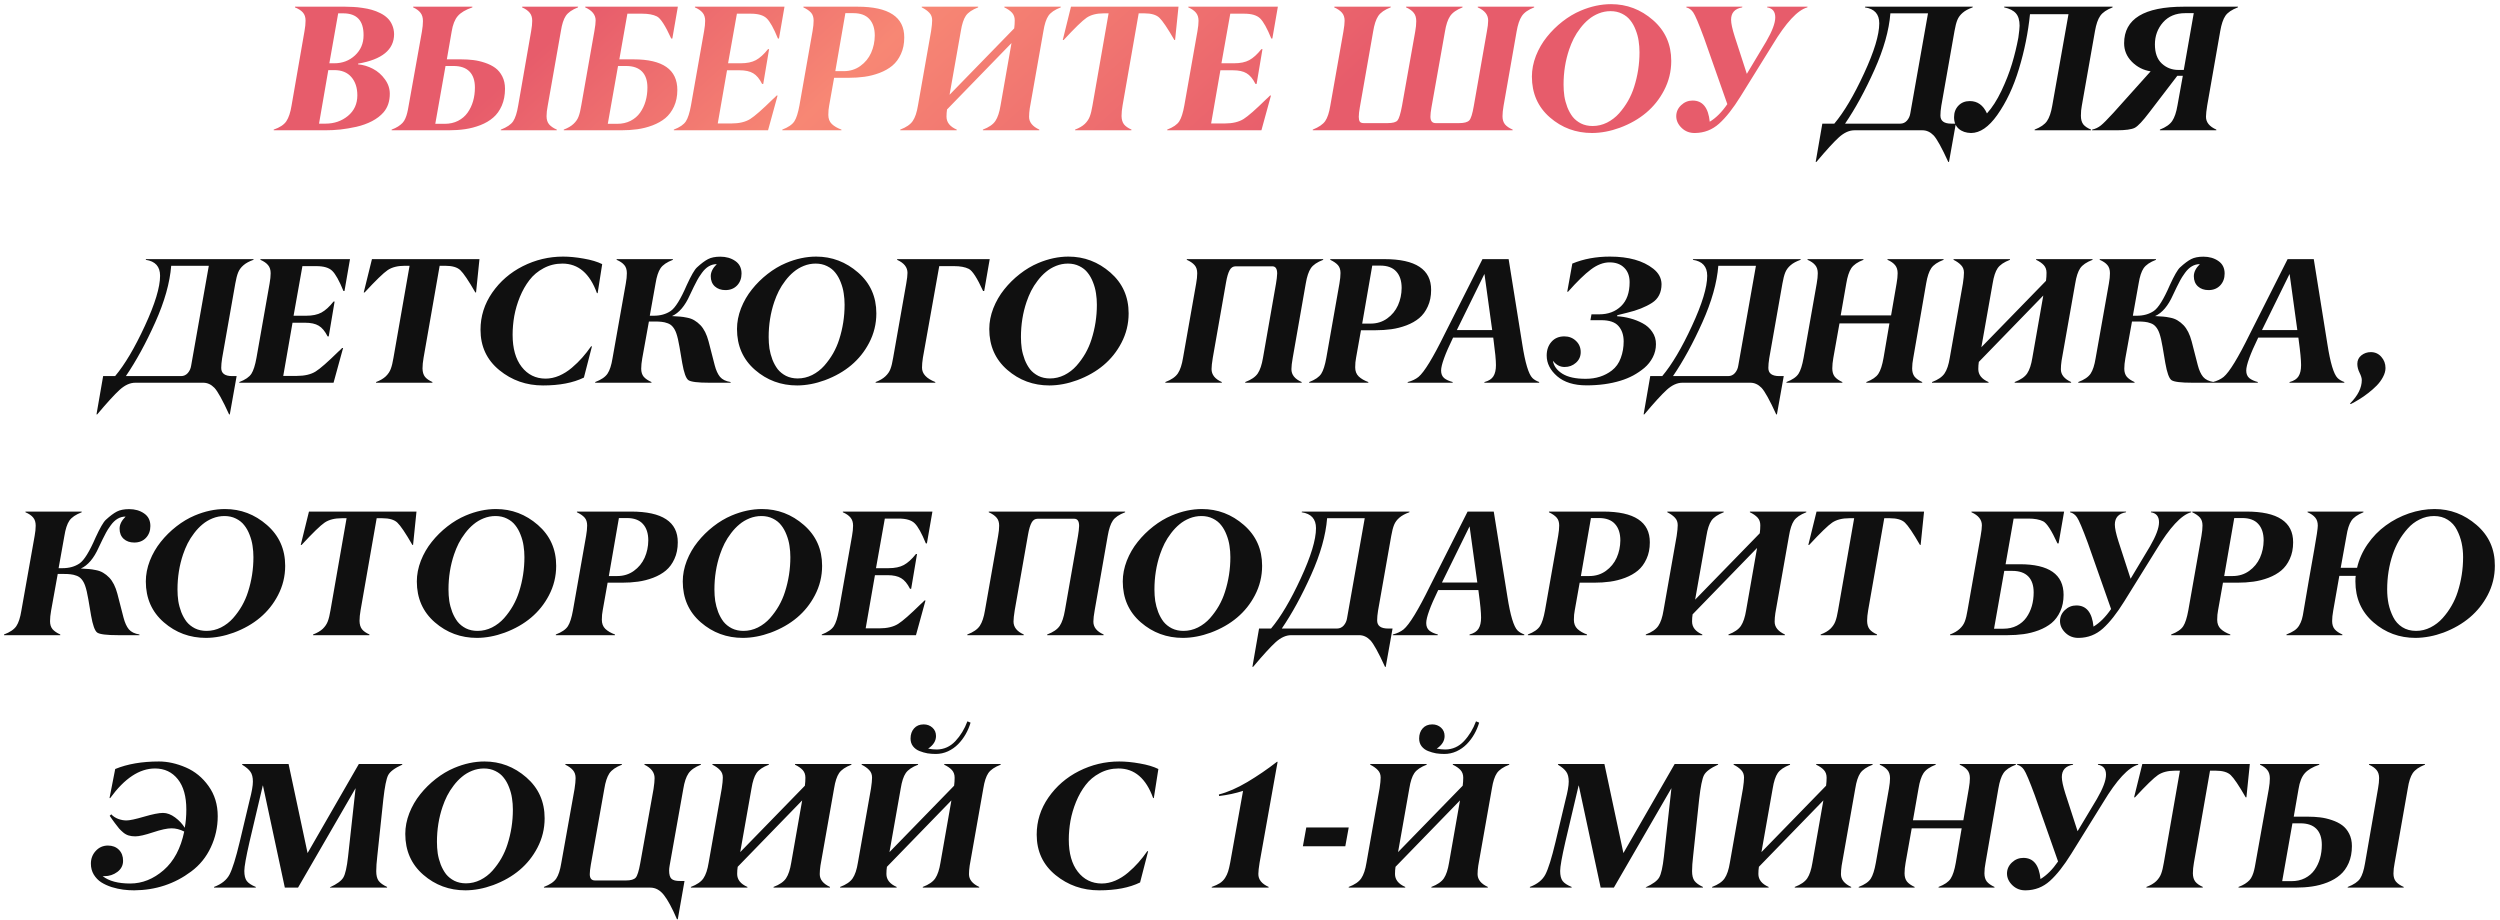<?xml version="1.0" encoding="UTF-8"?> <svg xmlns="http://www.w3.org/2000/svg" width="307" height="113" viewBox="0 0 307 113" fill="none"> <path d="M39.918 16H33.612V15.914C34.35 15.663 34.866 15.323 35.159 14.894C35.453 14.457 35.668 13.812 35.804 12.96L37.394 3.808C37.48 3.342 37.523 2.916 37.523 2.529C37.523 2.107 37.411 1.774 37.19 1.53C36.975 1.287 36.652 1.079 36.223 0.907V0.821H42.367C42.725 0.821 43.069 0.832 43.398 0.854C43.735 0.868 44.111 0.907 44.526 0.972C44.942 1.029 45.321 1.108 45.665 1.208C46.016 1.308 46.363 1.444 46.707 1.616C47.051 1.788 47.341 1.989 47.577 2.218C47.821 2.447 48.014 2.73 48.157 3.066C48.308 3.403 48.386 3.775 48.394 4.184C48.394 6.103 46.918 7.313 43.968 7.814V7.9C44.598 7.958 45.207 8.14 45.794 8.448C46.381 8.756 46.872 9.186 47.266 9.737C47.667 10.282 47.867 10.872 47.867 11.51C47.867 12.434 47.613 13.193 47.105 13.787C46.739 14.21 46.263 14.575 45.676 14.883C45.089 15.184 44.451 15.413 43.764 15.57C43.083 15.721 42.428 15.832 41.798 15.903C41.175 15.968 40.548 16 39.918 16ZM40.444 7.771H41.046C42.048 7.771 42.897 7.449 43.592 6.805C44.294 6.153 44.645 5.329 44.645 4.334C44.659 2.536 43.825 1.638 42.142 1.638H41.529L40.444 7.771ZM39.177 15.184H39.961C41.035 15.184 41.955 14.868 42.722 14.238C43.495 13.601 43.882 12.756 43.882 11.703C43.882 10.772 43.635 10.024 43.141 9.458C42.654 8.892 41.955 8.609 41.046 8.609H40.315L39.177 15.184ZM68.374 15.914V16H61.488L61.51 15.914C62.247 15.628 62.749 15.287 63.014 14.894C63.279 14.492 63.483 13.862 63.626 13.003L65.227 3.808C65.312 3.328 65.356 2.909 65.356 2.551C65.356 2.143 65.252 1.813 65.044 1.562C64.836 1.305 64.525 1.086 64.109 0.907L64.131 0.821H70.995L70.974 0.907C70.257 1.187 69.76 1.534 69.481 1.949C69.208 2.357 69.008 2.977 68.879 3.808L67.257 13.003C67.164 13.461 67.117 13.884 67.117 14.271C67.117 14.686 67.221 15.019 67.429 15.27C67.644 15.52 67.959 15.735 68.374 15.914ZM53.453 15.205H54.602C55.218 15.205 55.766 15.083 56.246 14.84C56.733 14.589 57.123 14.256 57.417 13.841C57.718 13.418 57.943 12.946 58.094 12.423C58.244 11.9 58.319 11.341 58.319 10.747C58.319 9.888 58.097 9.232 57.653 8.781C57.209 8.33 56.558 8.104 55.698 8.104H54.71L53.453 15.205ZM55.086 16H48.093V15.914C48.401 15.8 48.662 15.674 48.877 15.538C49.099 15.395 49.282 15.248 49.425 15.098C49.568 14.947 49.686 14.761 49.779 14.539C49.88 14.31 49.955 14.084 50.005 13.862C50.062 13.64 50.12 13.354 50.177 13.003L51.81 3.883C51.895 3.396 51.938 2.963 51.938 2.583C51.938 2.16 51.838 1.824 51.638 1.573C51.444 1.315 51.144 1.093 50.735 0.907V0.821H58.008V0.907C57.184 1.187 56.586 1.541 56.214 1.971C55.849 2.393 55.598 3.031 55.462 3.883L54.871 7.288H56.622C57.152 7.288 57.65 7.317 58.115 7.374C58.588 7.431 59.068 7.542 59.555 7.707C60.049 7.872 60.471 8.083 60.822 8.341C61.173 8.599 61.46 8.946 61.682 9.383C61.904 9.82 62.015 10.325 62.015 10.898C62.015 11.678 61.882 12.373 61.617 12.981C61.352 13.583 61.001 14.07 60.565 14.442C60.135 14.815 59.612 15.123 58.996 15.366C58.387 15.602 57.764 15.767 57.127 15.86C56.497 15.954 55.816 16 55.086 16ZM74.637 15.205H75.786C76.402 15.205 76.95 15.083 77.43 14.84C77.917 14.589 78.307 14.256 78.601 13.841C78.901 13.418 79.127 12.946 79.277 12.423C79.428 11.9 79.503 11.341 79.503 10.747C79.503 9.888 79.281 9.232 78.837 8.781C78.393 8.33 77.741 8.104 76.882 8.104H75.894L74.637 15.205ZM76.269 16H69.233V15.914C69.742 15.721 70.139 15.488 70.426 15.216C70.719 14.944 70.927 14.643 71.049 14.313C71.178 13.977 71.289 13.519 71.382 12.938L72.993 3.808C73.093 3.249 73.144 2.816 73.144 2.508C73.144 1.82 72.717 1.287 71.865 0.907V0.821H83.241L82.564 4.731H82.425C81.701 3.142 81.114 2.236 80.663 2.014C80.212 1.792 79.614 1.681 78.869 1.681H77.043L76.055 7.288H77.806C81.386 7.288 83.177 8.541 83.177 11.048C83.177 11.807 83.041 12.484 82.769 13.078C82.496 13.665 82.142 14.142 81.705 14.507C81.268 14.865 80.742 15.162 80.126 15.398C79.51 15.628 78.891 15.785 78.268 15.871C77.644 15.957 76.978 16 76.269 16ZM94.316 16H82.747V15.914C83.478 15.635 83.972 15.295 84.23 14.894C84.48 14.507 84.688 13.855 84.853 12.938L86.464 3.808C86.55 3.328 86.593 2.909 86.593 2.551C86.593 2.135 86.485 1.802 86.27 1.552C86.063 1.301 85.751 1.086 85.336 0.907V0.821H96.336L95.659 4.731H95.53C95.015 3.471 94.556 2.647 94.155 2.261C93.761 1.874 93.11 1.681 92.2 1.681H90.492L89.407 7.771H90.954C91.72 7.771 92.343 7.643 92.823 7.385C93.31 7.12 93.808 6.669 94.316 6.031H94.445L93.726 10.307H93.586C93.264 9.669 92.898 9.232 92.49 8.996C92.089 8.753 91.531 8.631 90.814 8.631H89.278L88.14 15.162H89.805C90.772 15.162 91.545 14.979 92.125 14.614C92.684 14.263 93.611 13.45 94.907 12.176C94.979 12.118 95.047 12.058 95.111 11.993L95.369 11.735H95.487L94.316 16ZM102.577 8.738H103.608C104.382 8.738 105.062 8.527 105.649 8.104C106.237 7.682 106.677 7.145 106.971 6.493C107.264 5.834 107.415 5.125 107.422 4.366C107.422 3.493 107.2 2.816 106.756 2.336C106.319 1.856 105.667 1.616 104.801 1.616H103.812L102.577 8.738ZM103.329 15.914V16H96.067V15.914C96.798 15.635 97.292 15.295 97.55 14.894C97.8 14.507 98.008 13.855 98.173 12.938L99.784 3.808C99.87 3.313 99.913 2.887 99.913 2.529C99.913 2.121 99.809 1.799 99.602 1.562C99.394 1.326 99.079 1.108 98.656 0.907V0.821H105.306C107.225 0.821 108.661 1.136 109.613 1.767C110.573 2.397 111.049 3.342 111.042 4.603C111.042 5.369 110.906 6.046 110.634 6.633C110.369 7.22 110.018 7.696 109.581 8.062C109.151 8.42 108.629 8.717 108.013 8.953C107.404 9.182 106.788 9.34 106.165 9.426C105.549 9.512 104.887 9.555 104.178 9.555H102.427L101.825 12.938C101.754 13.289 101.718 13.68 101.718 14.109C101.718 14.575 101.861 14.947 102.147 15.227C102.441 15.506 102.835 15.735 103.329 15.914ZM127.628 15.914V16H120.699V15.914C121.437 15.635 121.949 15.28 122.235 14.851C122.522 14.421 122.733 13.784 122.869 12.938L124.212 5.29L116.295 13.443C116.252 13.716 116.23 14.009 116.23 14.324C116.23 15.019 116.649 15.549 117.487 15.914V16H110.548V15.914C111.285 15.635 111.798 15.284 112.084 14.861C112.378 14.432 112.592 13.791 112.729 12.938L114.34 3.808C114.426 3.242 114.469 2.801 114.469 2.486C114.469 2.114 114.354 1.81 114.125 1.573C113.903 1.33 113.591 1.108 113.19 0.907V0.821H120.119V0.907C119.389 1.187 118.884 1.53 118.604 1.938C118.332 2.34 118.128 2.963 117.992 3.808L116.606 11.639L124.545 3.485C124.588 3.156 124.609 2.826 124.609 2.497C124.609 2.118 124.498 1.806 124.276 1.562C124.054 1.319 123.739 1.101 123.331 0.907V0.821H130.26V0.907C129.529 1.187 129.024 1.53 128.745 1.938C128.473 2.34 128.269 2.963 128.133 3.808L126.457 13.293C126.4 13.68 126.371 14.031 126.371 14.346C126.371 15.005 126.79 15.527 127.628 15.914ZM138.929 16H132.021V15.914C132.53 15.721 132.927 15.488 133.214 15.216C133.5 14.937 133.704 14.632 133.826 14.303C133.955 13.966 134.066 13.511 134.159 12.938L136.136 1.638H135.545C134.671 1.638 133.969 1.817 133.439 2.175C132.931 2.519 131.989 3.432 130.614 4.914H130.507L131.517 0.821H144.719L144.3 4.914H144.214C143.376 3.46 142.76 2.547 142.366 2.175C141.987 1.817 141.371 1.638 140.519 1.638H139.831L137.854 12.938C137.769 13.425 137.726 13.862 137.726 14.249C137.733 14.679 137.833 15.019 138.026 15.27C138.22 15.513 138.528 15.728 138.95 15.914L138.929 16ZM154.902 16H143.333V15.914C144.063 15.635 144.558 15.295 144.815 14.894C145.066 14.507 145.274 13.855 145.438 12.938L147.05 3.808C147.136 3.328 147.179 2.909 147.179 2.551C147.179 2.135 147.071 1.802 146.856 1.552C146.649 1.301 146.337 1.086 145.922 0.907V0.821H156.922L156.245 4.731H156.116C155.601 3.471 155.142 2.647 154.741 2.261C154.347 1.874 153.696 1.681 152.786 1.681H151.078L149.993 7.771H151.54C152.306 7.771 152.929 7.643 153.409 7.385C153.896 7.12 154.394 6.669 154.902 6.031H155.031L154.312 10.307H154.172C153.85 9.669 153.484 9.232 153.076 8.996C152.675 8.753 152.117 8.631 151.4 8.631H149.864L148.726 15.162H150.391C151.357 15.162 152.131 14.979 152.711 14.614C153.27 14.263 154.197 13.45 155.493 12.176C155.565 12.118 155.633 12.058 155.697 11.993L155.955 11.735H156.073L154.902 16ZM185.754 15.914V16H161.208V15.914C161.946 15.62 162.454 15.273 162.733 14.872C163.013 14.464 163.22 13.841 163.356 13.003L164.968 3.883C165.068 3.317 165.118 2.869 165.118 2.54C165.118 2.132 165.007 1.802 164.785 1.552C164.563 1.301 164.248 1.086 163.84 0.907L163.861 0.821H170.801L170.769 0.907C170.038 1.187 169.53 1.541 169.243 1.971C168.964 2.393 168.756 3.031 168.62 3.883L166.987 13.185C166.901 13.672 166.858 14.059 166.858 14.346C166.858 14.604 166.898 14.797 166.977 14.926C167.062 15.055 167.227 15.119 167.471 15.119H170.382C171.026 15.119 171.438 15.008 171.617 14.786C171.803 14.557 171.986 13.963 172.165 13.003L173.787 3.883C173.873 3.41 173.916 2.98 173.916 2.594C173.916 2.164 173.812 1.824 173.604 1.573C173.404 1.315 173.092 1.093 172.67 0.907V0.821H179.599V0.907C178.868 1.194 178.36 1.552 178.073 1.981C177.787 2.404 177.576 3.038 177.439 3.883L175.785 13.185C175.699 13.665 175.656 14.045 175.656 14.324C175.656 14.854 175.871 15.119 176.301 15.119H179.18C179.796 15.119 180.211 15.008 180.426 14.786C180.633 14.564 180.82 13.97 180.984 13.003L182.585 3.883C182.692 3.331 182.746 2.884 182.746 2.54C182.76 1.831 182.334 1.287 181.468 0.907V0.821H188.396V0.907C187.673 1.187 187.168 1.541 186.882 1.971C186.595 2.4 186.381 3.038 186.237 3.883L184.637 13.003C184.551 13.49 184.508 13.916 184.508 14.281C184.508 14.697 184.612 15.03 184.819 15.28C185.027 15.524 185.339 15.735 185.754 15.914ZM205.229 7.481C205.229 8.771 204.932 9.981 204.338 11.112C203.235 13.225 201.427 14.75 198.913 15.688C197.76 16.111 196.625 16.326 195.508 16.333C193.524 16.333 191.798 15.696 190.33 14.421C188.855 13.139 188.117 11.467 188.117 9.404C188.117 8.559 188.282 7.711 188.611 6.858C188.948 6.006 189.396 5.233 189.954 4.538C190.513 3.836 191.15 3.206 191.866 2.647C192.59 2.082 193.341 1.634 194.122 1.305C195.375 0.775 196.614 0.51 197.839 0.51C199.772 0.51 201.488 1.161 202.984 2.465C204.481 3.768 205.229 5.44 205.229 7.481ZM195.572 15.474C196.188 15.474 196.779 15.334 197.345 15.055C197.91 14.768 198.405 14.389 198.827 13.916C199.25 13.436 199.615 12.928 199.923 12.391C200.231 11.846 200.478 11.281 200.664 10.693C201.108 9.318 201.33 7.893 201.33 6.418C201.33 5.938 201.294 5.473 201.223 5.021C201.158 4.57 201.036 4.119 200.857 3.668C200.686 3.217 200.467 2.826 200.202 2.497C199.944 2.16 199.604 1.888 199.182 1.681C198.766 1.473 198.297 1.369 197.774 1.369C197.273 1.369 196.79 1.462 196.324 1.648C195.859 1.835 195.443 2.082 195.078 2.39C194.713 2.69 194.373 3.049 194.058 3.464C193.743 3.872 193.474 4.295 193.252 4.731C193.037 5.161 192.851 5.609 192.693 6.074C192.235 7.428 192.006 8.867 192.006 10.393C192.006 10.872 192.038 11.341 192.103 11.8C192.174 12.251 192.296 12.706 192.468 13.164C192.647 13.615 192.865 14.009 193.123 14.346C193.388 14.675 193.728 14.947 194.144 15.162C194.566 15.37 195.042 15.474 195.572 15.474ZM212.577 2.422C212.577 2.866 212.724 3.55 213.018 4.474L214.511 9.071L216.885 5.107C217.63 3.826 218.002 2.834 218.002 2.132C218.002 1.423 217.669 1.015 217.003 0.907L217.024 0.821H221.966L221.944 0.907C220.748 1.229 219.32 2.769 217.658 5.526L213.737 11.843C212.828 13.311 211.951 14.425 211.105 15.184C210.268 15.935 209.283 16.319 208.151 16.333C207.507 16.347 206.963 16.143 206.519 15.721C206.075 15.298 205.849 14.818 205.842 14.281C205.842 13.751 206.042 13.296 206.443 12.917C206.844 12.537 207.313 12.348 207.851 12.348C209.082 12.348 209.784 13.214 209.956 14.947C210.722 14.489 211.442 13.769 212.115 12.788L209.258 4.667C208.606 2.905 208.162 1.856 207.926 1.52C207.704 1.197 207.421 0.993 207.077 0.907L207.099 0.821H213.963L213.941 0.907C213.032 1.065 212.577 1.57 212.577 2.422Z" fill="url(#paint0_linear_2455_9262)"></path> <path d="M236.081 16H227.724C227.093 16 226.46 16.287 225.822 16.859C225.192 17.432 224.268 18.442 223.051 19.889H222.965L223.781 15.184H225.253C226.442 13.773 227.659 11.717 228.905 9.018C230.151 6.325 230.774 4.273 230.774 2.862C230.774 1.731 230.187 1.079 229.013 0.907L229.045 0.821H242.258L242.236 0.907C241.714 1.093 241.305 1.315 241.012 1.573C240.718 1.824 240.503 2.114 240.367 2.443C240.231 2.773 240.113 3.228 240.013 3.808L238.391 13.003C238.319 13.454 238.283 13.848 238.283 14.185C238.283 14.851 238.731 15.184 239.626 15.184H240.174L239.336 19.889H239.25C238.448 18.134 237.846 17.046 237.445 16.623C237.037 16.208 236.582 16 236.081 16ZM226.574 15.184H233.353C233.682 15.184 233.958 15.058 234.18 14.808C234.402 14.55 234.538 14.249 234.588 13.905L236.758 1.638H232.139C231.974 3.729 231.322 6.042 230.184 8.577C229.038 11.134 227.835 13.336 226.574 15.184ZM256.781 15.914V16H249.853V15.914C250.576 15.635 251.081 15.287 251.367 14.872C251.654 14.457 251.868 13.834 252.012 13.003L254.01 1.745H249.283C249.054 3.994 248.603 6.228 247.93 8.448C247.264 10.661 246.376 12.552 245.266 14.12C244.22 15.595 243.146 16.333 242.043 16.333C241.42 16.319 240.919 16.147 240.539 15.817C240.152 15.481 239.959 15.005 239.959 14.389C239.959 13.816 240.138 13.343 240.496 12.971C240.854 12.598 241.32 12.412 241.893 12.412C242.838 12.412 243.54 12.917 243.998 13.927C244.635 13.225 245.226 12.305 245.771 11.166C246.315 10.02 246.748 8.914 247.07 7.847C247.393 6.772 247.654 5.698 247.854 4.624C247.955 3.908 248.005 3.417 248.005 3.152C248.005 2.486 247.854 1.981 247.554 1.638C247.253 1.294 246.773 1.05 246.114 0.907V0.821H259.424V0.907C258.701 1.187 258.196 1.534 257.909 1.949C257.623 2.357 257.408 2.977 257.265 3.808L255.643 13.003C255.571 13.361 255.535 13.766 255.535 14.217C255.535 14.661 255.632 15.012 255.825 15.27C256.026 15.52 256.344 15.735 256.781 15.914ZM272.164 15.914V16H265.235V15.914C265.966 15.628 266.471 15.273 266.75 14.851C267.036 14.428 267.251 13.791 267.395 12.938L268.05 9.308H267.373L263.936 13.798C263.133 14.858 262.543 15.488 262.163 15.688C261.769 15.896 261.021 16 259.918 16H256.899L256.921 15.914C257.315 15.828 257.673 15.656 257.995 15.398C258.289 15.162 258.797 14.65 259.521 13.862L264.097 8.76C263.209 8.624 262.442 8.233 261.798 7.589C261.16 6.944 260.842 6.185 260.842 5.312C260.842 2.318 263.291 0.821 268.189 0.821H274.828L274.807 0.907C274.069 1.187 273.561 1.53 273.281 1.938C273.002 2.347 272.791 2.97 272.647 3.808L271.047 12.938C270.947 13.554 270.896 14.013 270.896 14.313C270.882 15.001 271.305 15.534 272.164 15.914ZM269.393 1.616H268.34C267.194 1.616 266.288 1.992 265.622 2.744C264.956 3.503 264.623 4.406 264.623 5.451C264.623 6.497 264.906 7.281 265.472 7.804C266.037 8.326 266.714 8.588 267.502 8.588H268.168L269.393 1.616ZM24.965 47H16.607C15.977 47 15.343 47.286 14.706 47.859C14.076 48.432 13.152 49.442 11.935 50.889H11.849L12.665 46.184H14.137C15.325 44.773 16.543 42.717 17.789 40.018C19.035 37.325 19.658 35.273 19.658 33.862C19.658 32.731 19.071 32.079 17.896 31.907L17.929 31.821H31.142L31.12 31.907C30.597 32.093 30.189 32.315 29.895 32.573C29.602 32.824 29.387 33.114 29.251 33.443C29.115 33.773 28.997 34.227 28.896 34.808L27.274 44.003C27.203 44.454 27.167 44.848 27.167 45.185C27.167 45.851 27.615 46.184 28.51 46.184H29.058L28.22 50.889H28.134C27.332 49.134 26.73 48.046 26.329 47.623C25.921 47.208 25.466 47 24.965 47ZM15.458 46.184H22.236C22.566 46.184 22.841 46.058 23.064 45.808C23.285 45.55 23.422 45.249 23.472 44.905L25.642 32.638H21.023C20.858 34.729 20.206 37.042 19.067 39.577C17.922 42.134 16.718 44.336 15.458 46.184ZM40.96 47H29.391V46.914C30.121 46.635 30.615 46.295 30.873 45.894C31.124 45.507 31.331 44.855 31.496 43.938L33.107 34.808C33.193 34.328 33.236 33.909 33.236 33.551C33.236 33.135 33.129 32.802 32.914 32.552C32.706 32.301 32.395 32.086 31.98 31.907V31.821H42.98L42.303 35.731H42.174C41.658 34.471 41.2 33.648 40.799 33.261C40.405 32.874 39.753 32.681 38.844 32.681H37.136L36.051 38.772H37.598C38.364 38.772 38.987 38.643 39.467 38.385C39.954 38.12 40.452 37.669 40.96 37.031H41.089L40.369 41.307H40.23C39.907 40.669 39.542 40.232 39.134 39.996C38.733 39.753 38.174 39.631 37.458 39.631H35.922L34.783 46.162H36.448C37.415 46.162 38.188 45.98 38.769 45.614C39.327 45.263 40.255 44.45 41.551 43.176C41.622 43.118 41.69 43.058 41.755 42.993L42.013 42.735H42.131L40.96 47ZM53.088 47H46.181V46.914C46.689 46.721 47.087 46.488 47.373 46.216C47.66 45.937 47.864 45.632 47.985 45.303C48.114 44.966 48.225 44.511 48.318 43.938L50.295 32.638H49.704C48.83 32.638 48.129 32.817 47.599 33.175C47.09 33.519 46.148 34.432 44.773 35.914H44.666L45.676 31.821H58.878L58.459 35.914H58.373C57.535 34.46 56.919 33.547 56.525 33.175C56.146 32.817 55.53 32.638 54.678 32.638H53.99L52.014 43.938C51.928 44.425 51.885 44.862 51.885 45.249C51.892 45.679 51.992 46.019 52.185 46.27C52.379 46.513 52.687 46.728 53.109 46.914L53.088 47ZM72.692 42.531L71.704 46.366C70.386 47.011 68.711 47.333 66.677 47.333C64.636 47.333 62.849 46.706 61.316 45.453C59.777 44.193 59.007 42.538 59.007 40.49C59.007 38.843 59.487 37.325 60.446 35.935C61.413 34.546 62.663 33.465 64.195 32.691C65.757 31.904 67.407 31.51 69.147 31.51C69.921 31.51 70.766 31.592 71.683 31.757C72.599 31.914 73.355 32.14 73.949 32.434L73.391 36H73.305C72.431 33.579 71.017 32.369 69.061 32.369C68.224 32.369 67.454 32.559 66.752 32.938C66.05 33.311 65.47 33.798 65.012 34.399C64.553 34.994 64.163 35.681 63.841 36.462C63.526 37.235 63.297 38.016 63.153 38.804C63.017 39.584 62.949 40.354 62.949 41.113C62.949 42.782 63.318 44.092 64.056 45.045C64.8 46.005 65.778 46.488 66.988 46.495C67.547 46.495 68.106 46.377 68.664 46.141C69.223 45.897 69.742 45.571 70.222 45.163C70.701 44.755 71.128 44.34 71.5 43.917C71.88 43.487 72.241 43.025 72.585 42.531H72.692ZM89.719 46.914V47H87.119C85.694 47 84.831 46.893 84.53 46.678C84.237 46.463 83.986 45.765 83.778 44.583L83.445 42.617C83.324 41.894 83.191 41.328 83.048 40.92C82.933 40.598 82.79 40.336 82.618 40.136C82.446 39.928 82.235 39.781 81.984 39.695C81.734 39.602 81.494 39.545 81.265 39.523C81.043 39.495 80.753 39.48 80.394 39.48H79.686L78.869 44.003C78.783 44.483 78.74 44.909 78.74 45.281C78.74 45.69 78.844 46.019 79.052 46.27C79.267 46.513 79.582 46.728 79.997 46.914V47H73.09V46.914C73.828 46.635 74.332 46.291 74.605 45.883C74.877 45.475 75.081 44.848 75.217 44.003L76.85 34.808C76.936 34.342 76.978 33.923 76.978 33.551C76.978 33.128 76.875 32.795 76.667 32.552C76.459 32.301 76.144 32.086 75.722 31.907V31.821H82.629V31.907C81.898 32.187 81.394 32.53 81.114 32.938C80.842 33.34 80.638 33.963 80.502 34.808L79.793 38.772H80.276C81.093 38.772 81.787 38.578 82.36 38.191C82.926 37.805 83.585 36.741 84.337 35.001C84.874 33.834 85.289 33.114 85.583 32.842C86.113 32.355 86.568 32.015 86.947 31.821C87.334 31.621 87.835 31.52 88.451 31.52C89.167 31.52 89.78 31.696 90.288 32.047C90.804 32.398 91.061 32.913 91.061 33.594C91.061 34.181 90.879 34.668 90.514 35.055C90.148 35.434 89.672 35.624 89.085 35.624C88.555 35.624 88.122 35.474 87.785 35.173C87.449 34.865 87.28 34.446 87.28 33.916C87.28 33.415 87.527 32.921 88.022 32.434C87.32 32.434 86.711 32.792 86.195 33.508C85.916 33.895 85.723 34.195 85.615 34.41C85.565 34.51 85.425 34.783 85.196 35.227C85.017 35.578 84.856 35.914 84.713 36.236C84.118 37.568 83.388 38.428 82.522 38.815C82.973 38.836 83.306 38.857 83.52 38.879C83.743 38.893 84.025 38.936 84.369 39.008C84.713 39.072 85.014 39.183 85.272 39.341C85.529 39.491 85.776 39.688 86.013 39.932C86.45 40.39 86.783 41.052 87.012 41.919L87.764 44.841C87.928 45.471 88.147 45.951 88.419 46.28C88.698 46.61 89.132 46.821 89.719 46.914ZM107.615 38.481C107.615 39.77 107.318 40.981 106.724 42.112C105.621 44.225 103.812 45.75 101.299 46.688C100.146 47.111 99.011 47.326 97.894 47.333C95.91 47.333 94.184 46.696 92.716 45.421C91.241 44.139 90.503 42.467 90.503 40.404C90.503 39.559 90.668 38.711 90.997 37.858C91.334 37.006 91.781 36.233 92.34 35.538C92.898 34.836 93.536 34.206 94.252 33.648C94.975 33.082 95.727 32.634 96.508 32.305C97.761 31.775 99 31.51 100.225 31.51C102.158 31.51 103.873 32.161 105.37 33.465C106.867 34.768 107.615 36.44 107.615 38.481ZM97.958 46.474C98.574 46.474 99.165 46.334 99.731 46.055C100.296 45.768 100.79 45.389 101.213 44.916C101.635 44.436 102.001 43.928 102.309 43.391C102.617 42.846 102.864 42.281 103.05 41.693C103.494 40.318 103.716 38.893 103.716 37.418C103.716 36.938 103.68 36.473 103.608 36.022C103.544 35.57 103.422 35.119 103.243 34.668C103.071 34.217 102.853 33.827 102.588 33.497C102.33 33.16 101.99 32.888 101.567 32.681C101.152 32.473 100.683 32.369 100.16 32.369C99.659 32.369 99.175 32.462 98.71 32.648C98.245 32.835 97.829 33.082 97.464 33.39C97.099 33.69 96.758 34.048 96.443 34.464C96.128 34.872 95.86 35.295 95.638 35.731C95.423 36.161 95.237 36.609 95.079 37.074C94.621 38.428 94.392 39.867 94.392 41.393C94.392 41.872 94.424 42.342 94.488 42.8C94.56 43.251 94.682 43.706 94.853 44.164C95.033 44.615 95.251 45.009 95.509 45.346C95.774 45.675 96.114 45.947 96.529 46.162C96.952 46.37 97.428 46.474 97.958 46.474ZM114.855 46.914V47H107.529V46.914C108.038 46.721 108.435 46.488 108.722 46.216C109.015 45.944 109.223 45.643 109.345 45.313C109.474 44.977 109.585 44.519 109.678 43.938L111.289 34.808C111.389 34.249 111.439 33.816 111.439 33.508C111.439 32.82 111.013 32.287 110.161 31.907L110.183 31.821H121.537L120.86 35.731H120.721C119.997 34.142 119.41 33.236 118.959 33.014C118.508 32.792 117.91 32.681 117.165 32.681H115.339L113.33 43.938C113.258 44.39 113.223 44.794 113.223 45.152C113.223 45.897 113.767 46.484 114.855 46.914ZM138.596 38.481C138.596 39.77 138.299 40.981 137.704 42.112C136.601 44.225 134.793 45.75 132.279 46.688C131.126 47.111 129.991 47.326 128.874 47.333C126.89 47.333 125.164 46.696 123.696 45.421C122.221 44.139 121.483 42.467 121.483 40.404C121.483 39.559 121.648 38.711 121.978 37.858C122.314 37.006 122.762 36.233 123.32 35.538C123.879 34.836 124.516 34.206 125.232 33.648C125.956 33.082 126.708 32.634 127.488 32.305C128.742 31.775 129.98 31.51 131.205 31.51C133.139 31.51 134.854 32.161 136.351 33.465C137.847 34.768 138.596 36.44 138.596 38.481ZM128.938 46.474C129.554 46.474 130.145 46.334 130.711 46.055C131.277 45.768 131.771 45.389 132.193 44.916C132.616 44.436 132.981 43.928 133.289 43.391C133.597 42.846 133.844 42.281 134.03 41.693C134.474 40.318 134.696 38.893 134.696 37.418C134.696 36.938 134.66 36.473 134.589 36.022C134.524 35.57 134.403 35.119 134.224 34.668C134.052 34.217 133.833 33.827 133.568 33.497C133.311 33.16 132.97 32.888 132.548 32.681C132.132 32.473 131.663 32.369 131.141 32.369C130.639 32.369 130.156 32.462 129.69 32.648C129.225 32.835 128.81 33.082 128.444 33.39C128.079 33.69 127.739 34.048 127.424 34.464C127.109 34.872 126.84 35.295 126.618 35.731C126.403 36.161 126.217 36.609 126.06 37.074C125.601 38.428 125.372 39.867 125.372 41.393C125.372 41.872 125.404 42.342 125.469 42.8C125.54 43.251 125.662 43.706 125.834 44.164C126.013 44.615 126.231 45.009 126.489 45.346C126.754 45.675 127.094 45.947 127.51 46.162C127.932 46.37 128.409 46.474 128.938 46.474ZM159.844 46.914V47H152.915V46.914C153.653 46.635 154.165 46.284 154.451 45.861C154.738 45.432 154.952 44.791 155.096 43.938L156.696 34.808C156.775 34.356 156.822 33.948 156.836 33.583C156.836 32.996 156.635 32.702 156.234 32.702H151.744C151.422 32.702 151.175 32.86 151.003 33.175C150.824 33.497 150.677 33.991 150.562 34.657L148.93 43.938C148.829 44.554 148.779 45.016 148.779 45.324C148.779 46.012 149.198 46.542 150.036 46.914V47H143.107V46.914C143.845 46.635 144.357 46.28 144.644 45.851C144.93 45.421 145.141 44.783 145.277 43.938L146.889 34.808C146.975 34.342 147.018 33.923 147.018 33.551C147.018 33.135 146.91 32.806 146.695 32.562C146.48 32.312 146.162 32.093 145.739 31.907V31.821H162.486V31.907C161.749 32.187 161.244 32.53 160.972 32.938C160.7 33.34 160.492 33.963 160.349 34.808L158.748 43.938C158.641 44.533 158.587 44.995 158.587 45.324C158.58 46.012 158.999 46.542 159.844 46.914ZM167.277 39.738H168.309C169.082 39.738 169.762 39.527 170.35 39.105C170.937 38.682 171.377 38.145 171.671 37.493C171.965 36.834 172.115 36.125 172.122 35.366C172.122 34.492 171.9 33.816 171.456 33.336C171.019 32.856 170.368 32.616 169.501 32.616H168.513L167.277 39.738ZM168.029 46.914V47H160.768V46.914C161.498 46.635 161.992 46.295 162.25 45.894C162.501 45.507 162.708 44.855 162.873 43.938L164.484 34.808C164.57 34.313 164.613 33.887 164.613 33.529C164.613 33.121 164.509 32.799 164.302 32.562C164.094 32.326 163.779 32.108 163.356 31.907V31.821H170.006C171.925 31.821 173.361 32.136 174.313 32.767C175.273 33.397 175.749 34.342 175.742 35.602C175.742 36.369 175.606 37.046 175.334 37.633C175.069 38.22 174.718 38.696 174.281 39.062C173.852 39.42 173.329 39.717 172.713 39.953C172.104 40.182 171.488 40.34 170.865 40.426C170.249 40.512 169.587 40.555 168.878 40.555H167.127L166.525 43.938C166.454 44.289 166.418 44.68 166.418 45.109C166.418 45.575 166.561 45.947 166.848 46.227C167.141 46.506 167.535 46.735 168.029 46.914ZM178.9 40.533H183.24L182.295 33.669H182.273L178.9 40.533ZM183.702 44.841C183.702 44.225 183.605 43.208 183.412 41.79L183.369 41.457H178.438C177.457 43.477 176.967 44.827 176.967 45.507C176.967 45.908 177.092 46.216 177.343 46.431C177.601 46.638 177.951 46.8 178.396 46.914L178.374 47H172.853L172.874 46.914C173.397 46.778 173.834 46.57 174.185 46.291C174.901 45.697 175.982 43.924 177.429 40.974L182.048 31.821H185.26L186.936 42.273C187.294 44.565 187.709 45.947 188.182 46.42C188.382 46.62 188.661 46.785 189.02 46.914L188.998 47H182.273L182.295 46.914C182.825 46.771 183.19 46.535 183.391 46.205C183.598 45.876 183.702 45.421 183.702 44.841ZM203.35 42.273C203.35 42.839 203.221 43.373 202.963 43.874C202.705 44.375 202.361 44.809 201.932 45.174C201.502 45.532 201.044 45.843 200.557 46.108C200.07 46.366 199.558 46.578 199.021 46.742C197.774 47.129 196.378 47.322 194.831 47.322C193.291 47.322 192.088 46.95 191.222 46.205C190.362 45.46 189.933 44.612 189.933 43.659C189.933 42.986 190.126 42.427 190.513 41.983C190.907 41.532 191.437 41.307 192.103 41.307C192.661 41.307 193.134 41.489 193.521 41.855C193.914 42.22 194.111 42.682 194.111 43.24C194.111 43.77 193.914 44.207 193.521 44.551C193.134 44.895 192.672 45.066 192.135 45.066C191.569 45.066 191.089 44.809 190.695 44.293C190.796 44.93 191.179 45.46 191.845 45.883C192.525 46.312 193.488 46.524 194.734 46.517C195.98 46.517 197.048 46.176 197.936 45.496C198.437 45.109 198.802 44.597 199.031 43.96C199.268 43.323 199.386 42.646 199.386 41.93C199.386 41.149 199.174 40.519 198.752 40.039C198.337 39.559 197.631 39.319 196.636 39.319H195.304L195.433 38.6H196.378C197.481 38.6 198.38 38.263 199.074 37.59C199.769 36.917 200.116 35.939 200.116 34.657C200.116 33.898 199.894 33.304 199.45 32.874C199.013 32.437 198.415 32.219 197.656 32.219C196.904 32.219 196.142 32.509 195.368 33.089C194.602 33.662 193.664 34.575 192.554 35.828H192.457L193.08 32.369C194.455 31.796 195.995 31.51 197.699 31.51C199.991 31.51 201.767 32.008 203.027 33.003C203.686 33.526 204.023 34.152 204.037 34.883C204.037 35.921 203.647 36.691 202.866 37.192C202.057 37.708 201.051 38.109 199.848 38.395C199.339 38.524 198.924 38.628 198.602 38.707L198.58 38.836C199.11 38.865 199.64 38.95 200.17 39.094C200.7 39.23 201.212 39.43 201.706 39.695C202.2 39.953 202.598 40.308 202.898 40.759C203.206 41.203 203.357 41.708 203.35 42.273ZM214.951 47H206.594C205.964 47 205.33 47.286 204.692 47.859C204.062 48.432 203.138 49.442 201.921 50.889H201.835L202.651 46.184H204.123C205.312 44.773 206.529 42.717 207.775 40.018C209.021 37.325 209.645 35.273 209.645 33.862C209.645 32.731 209.057 32.079 207.883 31.907L207.915 31.821H221.128L221.106 31.907C220.584 32.093 220.175 32.315 219.882 32.573C219.588 32.824 219.373 33.114 219.237 33.443C219.101 33.773 218.983 34.227 218.883 34.808L217.261 44.003C217.189 44.454 217.153 44.848 217.153 45.185C217.153 45.851 217.601 46.184 218.496 46.184H219.044L218.206 50.889H218.12C217.318 49.134 216.716 48.046 216.315 47.623C215.907 47.208 215.452 47 214.951 47ZM205.444 46.184H212.223C212.552 46.184 212.828 46.058 213.05 45.808C213.272 45.55 213.408 45.249 213.458 44.905L215.628 32.638H211.009C210.844 34.729 210.192 37.042 209.054 39.577C207.908 42.134 206.705 44.336 205.444 46.184ZM236.049 46.914V47H229.185V46.914C229.915 46.635 230.409 46.295 230.667 45.894C230.932 45.492 231.143 44.841 231.301 43.938L232.021 39.717H225.887L225.135 43.938C225.049 44.418 225.006 44.852 225.006 45.238C225.006 45.661 225.106 46.001 225.307 46.259C225.514 46.509 225.826 46.728 226.241 46.914V47H219.377V46.914C220.107 46.635 220.602 46.295 220.859 45.894C221.11 45.507 221.318 44.855 221.482 43.938L223.094 34.808C223.18 34.328 223.223 33.909 223.223 33.551C223.223 33.135 223.115 32.802 222.9 32.552C222.693 32.301 222.381 32.086 221.966 31.907V31.821H228.83V31.907C228.114 32.179 227.616 32.523 227.337 32.938C227.065 33.354 226.861 33.977 226.725 34.808L226.037 38.728H232.225L232.901 34.808C232.987 34.328 233.03 33.909 233.03 33.551C233.03 33.143 232.926 32.813 232.719 32.562C232.511 32.305 232.2 32.086 231.784 31.907V31.821H238.67V31.907C237.932 32.187 237.427 32.53 237.155 32.938C236.883 33.34 236.675 33.963 236.532 34.808L234.953 43.938C234.86 44.404 234.813 44.837 234.813 45.238C234.813 45.661 234.914 46.001 235.114 46.259C235.322 46.509 235.633 46.728 236.049 46.914ZM254.332 46.914V47H247.403V46.914C248.141 46.635 248.653 46.28 248.939 45.851C249.226 45.421 249.437 44.783 249.573 43.938L250.916 36.29L242.999 44.443C242.956 44.715 242.935 45.009 242.935 45.324C242.935 46.019 243.354 46.549 244.191 46.914V47H237.252V46.914C237.99 46.635 238.502 46.284 238.788 45.861C239.082 45.432 239.297 44.791 239.433 43.938L241.044 34.808C241.13 34.242 241.173 33.801 241.173 33.486C241.173 33.114 241.058 32.81 240.829 32.573C240.607 32.33 240.296 32.108 239.895 31.907V31.821H246.823V31.907C246.093 32.187 245.588 32.53 245.309 32.938C245.036 33.34 244.832 33.963 244.696 34.808L243.311 42.639L251.249 34.485C251.292 34.156 251.313 33.827 251.313 33.497C251.313 33.117 251.202 32.806 250.98 32.562C250.758 32.319 250.443 32.101 250.035 31.907V31.821H256.964V31.907C256.233 32.187 255.729 32.53 255.449 32.938C255.177 33.34 254.973 33.963 254.837 34.808L253.161 44.293C253.104 44.68 253.075 45.031 253.075 45.346C253.075 46.005 253.494 46.527 254.332 46.914ZM271.842 46.914V47H269.242C267.817 47 266.954 46.893 266.653 46.678C266.36 46.463 266.109 45.765 265.901 44.583L265.568 42.617C265.447 41.894 265.314 41.328 265.171 40.92C265.056 40.598 264.913 40.336 264.741 40.136C264.569 39.928 264.358 39.781 264.107 39.695C263.857 39.602 263.617 39.545 263.388 39.523C263.166 39.495 262.876 39.48 262.518 39.48H261.809L260.992 44.003C260.906 44.483 260.863 44.909 260.863 45.281C260.863 45.69 260.967 46.019 261.175 46.27C261.39 46.513 261.705 46.728 262.12 46.914V47H255.213V46.914C255.951 46.635 256.455 46.291 256.728 45.883C257 45.475 257.204 44.848 257.34 44.003L258.973 34.808C259.059 34.342 259.102 33.923 259.102 33.551C259.102 33.128 258.998 32.795 258.79 32.552C258.582 32.301 258.267 32.086 257.845 31.907V31.821H264.752V31.907C264.021 32.187 263.517 32.53 263.237 32.938C262.965 33.34 262.761 33.963 262.625 34.808L261.916 38.772H262.399C263.216 38.772 263.91 38.578 264.483 38.191C265.049 37.805 265.708 36.741 266.46 35.001C266.997 33.834 267.412 33.114 267.706 32.842C268.236 32.355 268.691 32.015 269.07 31.821C269.457 31.621 269.958 31.52 270.574 31.52C271.29 31.52 271.903 31.696 272.411 32.047C272.927 32.398 273.185 32.913 273.185 33.594C273.185 34.181 273.002 34.668 272.637 35.055C272.271 35.434 271.795 35.624 271.208 35.624C270.678 35.624 270.245 35.474 269.908 35.173C269.572 34.865 269.403 34.446 269.403 33.916C269.403 33.415 269.65 32.921 270.145 32.434C269.443 32.434 268.834 32.792 268.318 33.508C268.039 33.895 267.846 34.195 267.738 34.41C267.688 34.51 267.549 34.783 267.319 35.227C267.14 35.578 266.979 35.914 266.836 36.236C266.242 37.568 265.511 38.428 264.645 38.815C265.096 38.836 265.429 38.857 265.644 38.879C265.866 38.893 266.148 38.936 266.492 39.008C266.836 39.072 267.137 39.183 267.395 39.341C267.652 39.491 267.899 39.688 268.136 39.932C268.573 40.39 268.906 41.052 269.135 41.919L269.887 44.841C270.051 45.471 270.27 45.951 270.542 46.28C270.821 46.61 271.255 46.821 271.842 46.914ZM277.771 40.533H282.111L281.166 33.669H281.145L277.771 40.533ZM282.573 44.841C282.573 44.225 282.477 43.208 282.283 41.79L282.24 41.457H277.31C276.328 43.477 275.838 44.827 275.838 45.507C275.838 45.908 275.963 46.216 276.214 46.431C276.472 46.638 276.823 46.8 277.267 46.914L277.245 47H271.724L271.745 46.914C272.268 46.778 272.705 46.57 273.056 46.291C273.772 45.697 274.853 43.924 276.3 40.974L280.919 31.821H284.131L285.807 42.273C286.165 44.565 286.58 45.947 287.053 46.42C287.253 46.62 287.533 46.785 287.891 46.914L287.869 47H281.145L281.166 46.914C281.696 46.771 282.061 46.535 282.262 46.205C282.469 45.876 282.573 45.421 282.573 44.841ZM290.028 46.667C290.028 46.438 289.939 46.144 289.76 45.786C289.574 45.414 289.48 45.045 289.48 44.68C289.48 44.25 289.645 43.903 289.975 43.638C290.311 43.373 290.698 43.24 291.135 43.24C291.658 43.24 292.087 43.434 292.424 43.82C292.768 44.207 292.939 44.665 292.939 45.195C292.939 45.546 292.836 45.915 292.628 46.302C292.427 46.681 292.173 47.029 291.865 47.344C291.557 47.659 291.203 47.97 290.802 48.278C290.408 48.586 290.035 48.844 289.685 49.052C289.341 49.267 289.004 49.456 288.675 49.621L288.578 49.557C289.545 48.59 290.028 47.627 290.028 46.667ZM17.123 77.914V78H14.523C13.098 78 12.235 77.893 11.935 77.678C11.641 77.463 11.39 76.765 11.183 75.583L10.85 73.617C10.728 72.894 10.595 72.328 10.452 71.92C10.338 71.598 10.194 71.336 10.023 71.136C9.851 70.928 9.639 70.781 9.389 70.695C9.138 70.602 8.898 70.545 8.669 70.523C8.447 70.495 8.157 70.481 7.799 70.481H7.09L6.273 75.003C6.188 75.483 6.145 75.909 6.145 76.281C6.145 76.689 6.248 77.019 6.456 77.269C6.671 77.513 6.986 77.728 7.401 77.914V78H0.494V77.914C1.232 77.635 1.737 77.291 2.009 76.883C2.281 76.475 2.485 75.848 2.621 75.003L4.254 65.808C4.34 65.342 4.383 64.923 4.383 64.551C4.383 64.128 4.279 63.795 4.071 63.552C3.864 63.301 3.549 63.086 3.126 62.907V62.821H10.033V62.907C9.303 63.187 8.798 63.53 8.519 63.938C8.246 64.34 8.042 64.963 7.906 65.808L7.197 69.772H7.681C8.497 69.772 9.192 69.578 9.765 69.191C10.33 68.805 10.989 67.741 11.741 66.001C12.278 64.834 12.694 64.114 12.987 63.842C13.517 63.355 13.972 63.015 14.352 62.821C14.738 62.621 15.24 62.52 15.855 62.52C16.572 62.52 17.184 62.696 17.692 63.047C18.208 63.398 18.466 63.913 18.466 64.594C18.466 65.181 18.283 65.668 17.918 66.055C17.553 66.434 17.076 66.624 16.489 66.624C15.959 66.624 15.526 66.474 15.19 66.173C14.853 65.865 14.685 65.446 14.685 64.916C14.685 64.415 14.932 63.921 15.426 63.434C14.724 63.434 14.115 63.792 13.6 64.508C13.32 64.894 13.127 65.195 13.02 65.41C12.969 65.51 12.83 65.783 12.601 66.227C12.421 66.578 12.26 66.914 12.117 67.236C11.523 68.568 10.792 69.428 9.926 69.814C10.377 69.836 10.71 69.857 10.925 69.879C11.147 69.893 11.43 69.936 11.773 70.008C12.117 70.072 12.418 70.183 12.676 70.341C12.934 70.491 13.181 70.688 13.417 70.932C13.854 71.39 14.187 72.052 14.416 72.919L15.168 75.841C15.333 76.471 15.551 76.951 15.823 77.28C16.102 77.61 16.536 77.821 17.123 77.914ZM35.02 69.481C35.02 70.77 34.722 71.981 34.128 73.112C33.025 75.225 31.217 76.75 28.703 77.689C27.55 78.111 26.415 78.326 25.298 78.333C23.314 78.333 21.588 77.696 20.12 76.421C18.645 75.139 17.907 73.467 17.907 71.404C17.907 70.559 18.072 69.711 18.401 68.858C18.738 68.006 19.186 67.233 19.744 66.538C20.303 65.836 20.94 65.206 21.656 64.647C22.38 64.082 23.131 63.634 23.912 63.305C25.165 62.775 26.404 62.51 27.629 62.51C29.562 62.51 31.278 63.161 32.774 64.465C34.271 65.768 35.02 67.44 35.02 69.481ZM25.362 77.474C25.978 77.474 26.569 77.334 27.135 77.055C27.701 76.768 28.195 76.389 28.617 75.916C29.04 75.436 29.405 74.928 29.713 74.391C30.021 73.846 30.268 73.281 30.454 72.693C30.898 71.318 31.12 69.893 31.12 68.418C31.12 67.938 31.084 67.473 31.013 67.022C30.948 66.57 30.826 66.119 30.648 65.668C30.476 65.217 30.257 64.826 29.992 64.497C29.734 64.16 29.394 63.888 28.972 63.681C28.556 63.473 28.087 63.369 27.564 63.369C27.063 63.369 26.58 63.462 26.114 63.648C25.649 63.835 25.233 64.082 24.868 64.39C24.503 64.69 24.163 65.049 23.848 65.464C23.533 65.872 23.264 66.295 23.042 66.731C22.827 67.161 22.641 67.609 22.483 68.074C22.025 69.428 21.796 70.867 21.796 72.393C21.796 72.872 21.828 73.341 21.893 73.8C21.964 74.251 22.086 74.706 22.258 75.164C22.437 75.615 22.655 76.009 22.913 76.346C23.178 76.675 23.518 76.947 23.934 77.162C24.356 77.37 24.832 77.474 25.362 77.474ZM45.353 78H38.446V77.914C38.955 77.721 39.352 77.488 39.639 77.216C39.925 76.936 40.129 76.632 40.251 76.303C40.38 75.966 40.491 75.511 40.584 74.939L42.56 63.638H41.97C41.096 63.638 40.394 63.817 39.864 64.175C39.356 64.519 38.414 65.432 37.039 66.914H36.932L37.941 62.821H51.144L50.725 66.914H50.639C49.801 65.46 49.185 64.547 48.791 64.175C48.411 63.817 47.796 63.638 46.943 63.638H46.256L44.279 74.939C44.193 75.425 44.15 75.862 44.15 76.249C44.158 76.679 44.258 77.019 44.451 77.269C44.645 77.513 44.953 77.728 45.375 77.914L45.353 78ZM68.299 69.481C68.299 70.77 68.002 71.981 67.407 73.112C66.304 75.225 64.496 76.75 61.982 77.689C60.829 78.111 59.694 78.326 58.577 78.333C56.593 78.333 54.867 77.696 53.399 76.421C51.924 75.139 51.187 73.467 51.187 71.404C51.187 70.559 51.351 69.711 51.681 68.858C52.017 68.006 52.465 67.233 53.023 66.538C53.582 65.836 54.219 65.206 54.935 64.647C55.659 64.082 56.411 63.634 57.191 63.305C58.445 62.775 59.684 62.51 60.908 62.51C62.842 62.51 64.557 63.161 66.054 64.465C67.55 65.768 68.299 67.44 68.299 69.481ZM58.642 77.474C59.258 77.474 59.848 77.334 60.414 77.055C60.98 76.768 61.474 76.389 61.897 75.916C62.319 75.436 62.684 74.928 62.992 74.391C63.3 73.846 63.547 73.281 63.733 72.693C64.177 71.318 64.399 69.893 64.399 68.418C64.399 67.938 64.364 67.473 64.292 67.022C64.228 66.57 64.106 66.119 63.927 65.668C63.755 65.217 63.536 64.826 63.272 64.497C63.014 64.16 62.673 63.888 62.251 63.681C61.836 63.473 61.367 63.369 60.844 63.369C60.342 63.369 59.859 63.462 59.394 63.648C58.928 63.835 58.513 64.082 58.148 64.39C57.782 64.69 57.442 65.049 57.127 65.464C56.812 65.872 56.543 66.295 56.321 66.731C56.106 67.161 55.92 67.609 55.763 68.074C55.304 69.428 55.075 70.867 55.075 72.393C55.075 72.872 55.107 73.341 55.172 73.8C55.243 74.251 55.365 74.706 55.537 75.164C55.716 75.615 55.935 76.009 56.192 76.346C56.457 76.675 56.797 76.947 57.213 77.162C57.635 77.37 58.112 77.474 58.642 77.474ZM74.766 70.738H75.797C76.57 70.738 77.251 70.527 77.838 70.105C78.425 69.682 78.866 69.145 79.159 68.493C79.453 67.834 79.603 67.125 79.61 66.366C79.61 65.493 79.388 64.816 78.944 64.336C78.507 63.856 77.856 63.616 76.989 63.616H76.001L74.766 70.738ZM75.518 77.914V78H68.256V77.914C68.986 77.635 69.481 77.295 69.738 76.894C69.989 76.507 70.197 75.855 70.361 74.939L71.973 65.808C72.059 65.314 72.102 64.887 72.102 64.529C72.102 64.121 71.998 63.799 71.79 63.562C71.582 63.326 71.267 63.108 70.845 62.907V62.821H77.494C79.413 62.821 80.849 63.136 81.802 63.767C82.761 64.397 83.238 65.342 83.231 66.603C83.231 67.369 83.094 68.046 82.822 68.633C82.557 69.22 82.206 69.696 81.769 70.061C81.34 70.42 80.817 70.717 80.201 70.953C79.592 71.182 78.977 71.34 78.353 71.426C77.738 71.512 77.075 71.555 76.366 71.555H74.615L74.014 74.939C73.942 75.289 73.906 75.68 73.906 76.109C73.906 76.575 74.049 76.947 74.336 77.227C74.63 77.506 75.023 77.735 75.518 77.914ZM100.955 69.481C100.955 70.77 100.658 71.981 100.063 73.112C98.961 75.225 97.152 76.75 94.639 77.689C93.486 78.111 92.351 78.326 91.233 78.333C89.25 78.333 87.524 77.696 86.056 76.421C84.58 75.139 83.843 73.467 83.843 71.404C83.843 70.559 84.007 69.711 84.337 68.858C84.674 68.006 85.121 67.233 85.68 66.538C86.238 65.836 86.876 65.206 87.592 64.647C88.315 64.082 89.067 63.634 89.848 63.305C91.101 62.775 92.34 62.51 93.564 62.51C95.498 62.51 97.213 63.161 98.71 64.465C100.207 65.768 100.955 67.44 100.955 69.481ZM91.298 77.474C91.914 77.474 92.505 77.334 93.07 77.055C93.636 76.768 94.13 76.389 94.553 75.916C94.975 75.436 95.341 74.928 95.648 74.391C95.956 73.846 96.204 73.281 96.39 72.693C96.834 71.318 97.056 69.893 97.056 68.418C97.056 67.938 97.02 67.473 96.948 67.022C96.884 66.57 96.762 66.119 96.583 65.668C96.411 65.217 96.193 64.826 95.928 64.497C95.67 64.16 95.33 63.888 94.907 63.681C94.492 63.473 94.023 63.369 93.5 63.369C92.999 63.369 92.515 63.462 92.05 63.648C91.584 63.835 91.169 64.082 90.804 64.39C90.439 64.69 90.098 65.049 89.783 65.464C89.468 65.872 89.2 66.295 88.978 66.731C88.763 67.161 88.576 67.609 88.419 68.074C87.961 69.428 87.731 70.867 87.731 72.393C87.731 72.872 87.764 73.341 87.828 73.8C87.9 74.251 88.022 74.706 88.193 75.164C88.372 75.615 88.591 76.009 88.849 76.346C89.114 76.675 89.454 76.947 89.869 77.162C90.292 77.37 90.768 77.474 91.298 77.474ZM112.481 78H100.912V77.914C101.643 77.635 102.137 77.295 102.395 76.894C102.645 76.507 102.853 75.855 103.018 74.939L104.629 65.808C104.715 65.328 104.758 64.909 104.758 64.551C104.758 64.135 104.65 63.802 104.436 63.552C104.228 63.301 103.916 63.086 103.501 62.907V62.821H114.501L113.824 66.731H113.695C113.18 65.471 112.721 64.647 112.32 64.261C111.926 63.874 111.275 63.681 110.365 63.681H108.657L107.572 69.772H109.119C109.885 69.772 110.508 69.643 110.988 69.385C111.475 69.12 111.973 68.669 112.481 68.031H112.61L111.891 72.307H111.751C111.429 71.669 111.063 71.232 110.655 70.996C110.254 70.753 109.696 70.631 108.979 70.631H107.443L106.305 77.162H107.97C108.937 77.162 109.71 76.98 110.29 76.614C110.849 76.263 111.776 75.451 113.072 74.176C113.144 74.118 113.212 74.058 113.276 73.993L113.534 73.735H113.652L112.481 78ZM135.523 77.914V78H128.595V77.914C129.332 77.635 129.844 77.284 130.131 76.861C130.417 76.432 130.632 75.791 130.775 74.939L132.376 65.808C132.455 65.356 132.501 64.948 132.516 64.583C132.516 63.996 132.315 63.702 131.914 63.702H127.424C127.102 63.702 126.854 63.86 126.683 64.175C126.504 64.497 126.357 64.991 126.242 65.657L124.609 74.939C124.509 75.554 124.459 76.016 124.459 76.324C124.459 77.012 124.878 77.542 125.716 77.914V78H118.787V77.914C119.525 77.635 120.037 77.28 120.323 76.851C120.61 76.421 120.821 75.784 120.957 74.939L122.568 65.808C122.654 65.342 122.697 64.923 122.697 64.551C122.697 64.135 122.59 63.806 122.375 63.562C122.16 63.312 121.841 63.093 121.419 62.907V62.821H138.166V62.907C137.428 63.187 136.924 63.53 136.651 63.938C136.379 64.34 136.172 64.963 136.028 65.808L134.428 74.939C134.32 75.533 134.267 75.995 134.267 76.324C134.259 77.012 134.678 77.542 135.523 77.914ZM154.988 69.481C154.988 70.77 154.691 71.981 154.097 73.112C152.994 75.225 151.186 76.75 148.672 77.689C147.519 78.111 146.384 78.326 145.267 78.333C143.283 78.333 141.557 77.696 140.089 76.421C138.614 75.139 137.876 73.467 137.876 71.404C137.876 70.559 138.041 69.711 138.37 68.858C138.707 68.006 139.154 67.233 139.713 66.538C140.271 65.836 140.909 65.206 141.625 64.647C142.348 64.082 143.1 63.634 143.881 63.305C145.134 62.775 146.373 62.51 147.598 62.51C149.531 62.51 151.246 63.161 152.743 64.465C154.24 65.768 154.988 67.44 154.988 69.481ZM145.331 77.474C145.947 77.474 146.538 77.334 147.104 77.055C147.669 76.768 148.163 76.389 148.586 75.916C149.008 75.436 149.374 74.928 149.682 74.391C149.99 73.846 150.237 73.281 150.423 72.693C150.867 71.318 151.089 69.893 151.089 68.418C151.089 67.938 151.053 67.473 150.981 67.022C150.917 66.57 150.795 66.119 150.616 65.668C150.444 65.217 150.226 64.826 149.961 64.497C149.703 64.16 149.363 63.888 148.94 63.681C148.525 63.473 148.056 63.369 147.533 63.369C147.032 63.369 146.549 63.462 146.083 63.648C145.618 63.835 145.202 64.082 144.837 64.39C144.472 64.69 144.132 65.049 143.816 65.464C143.501 65.872 143.233 66.295 143.011 66.731C142.796 67.161 142.61 67.609 142.452 68.074C141.994 69.428 141.765 70.867 141.765 72.393C141.765 72.872 141.797 73.341 141.861 73.8C141.933 74.251 142.055 74.706 142.227 75.164C142.406 75.615 142.624 76.009 142.882 76.346C143.147 76.675 143.487 76.947 143.902 77.162C144.325 77.37 144.801 77.474 145.331 77.474ZM166.912 78H158.555C157.924 78 157.291 78.287 156.653 78.859C156.023 79.432 155.099 80.442 153.882 81.889H153.796L154.612 77.184H156.084C157.273 75.773 158.49 73.717 159.736 71.018C160.982 68.325 161.605 66.273 161.605 64.862C161.605 63.731 161.018 63.079 159.844 62.907L159.876 62.821H173.089L173.067 62.907C172.545 63.093 172.136 63.315 171.843 63.573C171.549 63.824 171.334 64.114 171.198 64.443C171.062 64.773 170.944 65.228 170.844 65.808L169.222 75.003C169.15 75.454 169.114 75.848 169.114 76.185C169.114 76.851 169.562 77.184 170.457 77.184H171.005L170.167 81.889H170.081C169.279 80.134 168.677 79.046 168.276 78.623C167.868 78.208 167.413 78 166.912 78ZM157.405 77.184H164.184C164.513 77.184 164.789 77.058 165.011 76.808C165.233 76.55 165.369 76.249 165.419 75.905L167.589 63.638H162.97C162.805 65.729 162.153 68.042 161.015 70.577C159.869 73.134 158.666 75.336 157.405 77.184ZM177.074 71.533H181.414L180.469 64.669H180.447L177.074 71.533ZM181.876 75.841C181.876 75.225 181.779 74.208 181.586 72.79L181.543 72.457H176.612C175.631 74.477 175.141 75.826 175.141 76.507C175.141 76.908 175.266 77.216 175.517 77.431C175.774 77.638 176.125 77.799 176.569 77.914L176.548 78H171.026L171.048 77.914C171.571 77.778 172.007 77.57 172.358 77.291C173.075 76.697 174.156 74.924 175.603 71.974L180.222 62.821H183.434L185.109 73.273C185.467 75.565 185.883 76.947 186.355 77.42C186.556 77.62 186.835 77.785 187.193 77.914L187.172 78H180.447L180.469 77.914C180.999 77.771 181.364 77.534 181.564 77.205C181.772 76.876 181.876 76.421 181.876 75.841ZM194.133 70.738H195.164C195.938 70.738 196.618 70.527 197.205 70.105C197.792 69.682 198.233 69.145 198.526 68.493C198.82 67.834 198.97 67.125 198.978 66.366C198.978 65.493 198.756 64.816 198.312 64.336C197.875 63.856 197.223 63.616 196.356 63.616H195.368L194.133 70.738ZM194.885 77.914V78H187.623V77.914C188.354 77.635 188.848 77.295 189.105 76.894C189.356 76.507 189.564 75.855 189.729 74.939L191.34 65.808C191.426 65.314 191.469 64.887 191.469 64.529C191.469 64.121 191.365 63.799 191.157 63.562C190.95 63.326 190.634 63.108 190.212 62.907V62.821H196.861C198.781 62.821 200.216 63.136 201.169 63.767C202.129 64.397 202.605 65.342 202.598 66.603C202.598 67.369 202.462 68.046 202.189 68.633C201.924 69.22 201.574 69.696 201.137 70.061C200.707 70.42 200.184 70.717 199.568 70.953C198.96 71.182 198.344 71.34 197.721 71.426C197.105 71.512 196.442 71.555 195.733 71.555H193.982L193.381 74.939C193.309 75.289 193.273 75.68 193.273 76.109C193.273 76.575 193.417 76.947 193.703 77.227C193.997 77.506 194.391 77.735 194.885 77.914ZM219.184 77.914V78H212.255V77.914C212.993 77.635 213.505 77.28 213.791 76.851C214.077 76.421 214.289 75.784 214.425 74.939L215.768 67.29L207.851 75.443C207.808 75.716 207.786 76.009 207.786 76.324C207.786 77.019 208.205 77.549 209.043 77.914V78H202.104V77.914C202.841 77.635 203.353 77.284 203.64 76.861C203.933 76.432 204.148 75.791 204.284 74.939L205.896 65.808C205.981 65.242 206.024 64.801 206.024 64.486C206.024 64.114 205.91 63.81 205.681 63.573C205.459 63.33 205.147 63.108 204.746 62.907V62.821H211.675V62.907C210.944 63.187 210.439 63.53 210.16 63.938C209.888 64.34 209.684 64.963 209.548 65.808L208.162 73.639L216.101 65.485C216.144 65.156 216.165 64.826 216.165 64.497C216.165 64.118 216.054 63.806 215.832 63.562C215.61 63.319 215.295 63.101 214.887 62.907V62.821H221.815V62.907C221.085 63.187 220.58 63.53 220.301 63.938C220.029 64.34 219.825 64.963 219.688 65.808L218.013 75.293C217.955 75.68 217.927 76.031 217.927 76.346C217.927 77.005 218.346 77.527 219.184 77.914ZM230.484 78H223.577V77.914C224.086 77.721 224.483 77.488 224.77 77.216C225.056 76.936 225.26 76.632 225.382 76.303C225.511 75.966 225.622 75.511 225.715 74.939L227.691 63.638H227.101C226.227 63.638 225.525 63.817 224.995 64.175C224.487 64.519 223.545 65.432 222.17 66.914H222.062L223.072 62.821H236.274L235.855 66.914H235.77C234.932 65.46 234.316 64.547 233.922 64.175C233.542 63.817 232.926 63.638 232.074 63.638H231.387L229.41 74.939C229.324 75.425 229.281 75.862 229.281 76.249C229.288 76.679 229.389 77.019 229.582 77.269C229.775 77.513 230.083 77.728 230.506 77.914L230.484 78ZM244.868 77.205H246.018C246.633 77.205 247.181 77.083 247.661 76.84C248.148 76.589 248.538 76.256 248.832 75.841C249.133 75.418 249.358 74.946 249.509 74.423C249.659 73.9 249.734 73.341 249.734 72.747C249.734 71.888 249.512 71.232 249.068 70.781C248.624 70.33 247.973 70.105 247.113 70.105H246.125L244.868 77.205ZM246.501 78H239.465V77.914C239.973 77.721 240.371 77.488 240.657 77.216C240.951 76.944 241.159 76.643 241.28 76.314C241.409 75.977 241.52 75.519 241.613 74.939L243.225 65.808C243.325 65.249 243.375 64.816 243.375 64.508C243.375 63.82 242.949 63.287 242.097 62.907V62.821H253.473L252.796 66.731H252.656C251.933 65.142 251.346 64.236 250.895 64.014C250.443 63.792 249.845 63.681 249.101 63.681H247.274L246.286 69.288H248.037C251.618 69.288 253.408 70.541 253.408 73.048C253.408 73.807 253.272 74.484 253 75.078C252.728 75.665 252.373 76.142 251.937 76.507C251.5 76.865 250.973 77.162 250.357 77.398C249.742 77.628 249.122 77.785 248.499 77.871C247.876 77.957 247.21 78 246.501 78ZM259.703 64.422C259.703 64.866 259.85 65.55 260.144 66.474L261.637 71.071L264.011 67.107C264.756 65.826 265.128 64.834 265.128 64.132C265.128 63.423 264.795 63.015 264.129 62.907L264.15 62.821H269.092L269.07 62.907C267.874 63.23 266.446 64.769 264.784 67.526L260.863 73.843C259.954 75.311 259.076 76.424 258.231 77.184C257.394 77.936 256.409 78.319 255.277 78.333C254.633 78.347 254.089 78.143 253.645 77.721C253.201 77.298 252.975 76.818 252.968 76.281C252.968 75.751 253.168 75.296 253.569 74.917C253.97 74.537 254.439 74.348 254.977 74.348C256.208 74.348 256.91 75.214 257.082 76.947C257.848 76.489 258.568 75.769 259.241 74.788L256.384 66.667C255.732 64.905 255.288 63.856 255.052 63.52C254.83 63.197 254.547 62.993 254.203 62.907L254.225 62.821H261.089L261.067 62.907C260.158 63.065 259.703 63.57 259.703 64.422ZM273.131 70.738H274.162C274.936 70.738 275.616 70.527 276.203 70.105C276.79 69.682 277.231 69.145 277.524 68.493C277.818 67.834 277.968 67.125 277.976 66.366C277.976 65.493 277.754 64.816 277.31 64.336C276.873 63.856 276.221 63.616 275.354 63.616H274.366L273.131 70.738ZM273.883 77.914V78H266.621V77.914C267.352 77.635 267.846 77.295 268.104 76.894C268.354 76.507 268.562 75.855 268.727 74.939L270.338 65.808C270.424 65.314 270.467 64.887 270.467 64.529C270.467 64.121 270.363 63.799 270.155 63.562C269.948 63.326 269.632 63.108 269.21 62.907V62.821H275.859C277.779 62.821 279.215 63.136 280.167 63.767C281.127 64.397 281.603 65.342 281.596 66.603C281.596 67.369 281.46 68.046 281.188 68.633C280.923 69.22 280.572 69.696 280.135 70.061C279.705 70.42 279.182 70.717 278.566 70.953C277.958 71.182 277.342 71.34 276.719 71.426C276.103 71.512 275.44 71.555 274.731 71.555H272.98L272.379 74.939C272.307 75.289 272.271 75.68 272.271 76.109C272.271 76.575 272.415 76.947 272.701 77.227C272.995 77.506 273.389 77.735 273.883 77.914ZM296.699 77.474C297.315 77.474 297.906 77.33 298.472 77.044C299.037 76.757 299.532 76.378 299.954 75.905C300.377 75.433 300.742 74.928 301.05 74.391C301.365 73.846 301.616 73.281 301.802 72.693C302.246 71.318 302.468 69.893 302.468 68.418C302.468 67.809 302.407 67.226 302.285 66.667C302.163 66.108 301.97 65.575 301.705 65.066C301.447 64.551 301.075 64.139 300.588 63.831C300.108 63.523 299.546 63.369 298.901 63.369C298.278 63.369 297.688 63.509 297.129 63.788C296.57 64.06 296.083 64.433 295.668 64.905C295.253 65.371 294.891 65.868 294.583 66.398C294.282 66.928 294.032 67.487 293.831 68.074C293.373 69.428 293.144 70.867 293.144 72.393C293.144 73.008 293.201 73.599 293.315 74.165C293.437 74.724 293.627 75.261 293.885 75.776C294.143 76.292 294.511 76.704 294.991 77.012C295.478 77.32 296.048 77.474 296.699 77.474ZM287.644 77.914V78H280.779V77.914C281.166 77.764 281.481 77.606 281.725 77.441C281.975 77.277 282.176 77.073 282.326 76.829C282.477 76.579 282.591 76.321 282.67 76.056C282.749 75.791 282.82 75.44 282.885 75.003C283.322 72.41 283.755 69.915 284.185 67.516C284.478 65.876 284.625 64.887 284.625 64.551C284.625 64.135 284.518 63.802 284.303 63.552C284.095 63.301 283.784 63.086 283.368 62.907V62.821H290.232V62.907C289.516 63.194 289.022 63.541 288.75 63.949C288.478 64.357 288.277 64.977 288.148 65.808L287.439 69.728H289.448C289.685 68.697 290.114 67.731 290.737 66.828C291.368 65.919 292.112 65.152 292.972 64.529C293.831 63.899 294.78 63.405 295.818 63.047C296.864 62.689 297.913 62.51 298.966 62.51C300.892 62.51 302.611 63.161 304.122 64.465C305.633 65.768 306.382 67.44 306.367 69.481C306.367 70.756 306.074 71.956 305.486 73.08C304.376 75.193 302.572 76.725 300.072 77.678C298.934 78.1 297.788 78.319 296.635 78.333C294.651 78.333 292.925 77.696 291.457 76.421C289.982 75.139 289.244 73.467 289.244 71.404C289.244 71.039 289.258 70.81 289.287 70.717H287.268L286.516 75.003C286.43 75.476 286.387 75.898 286.387 76.27C286.387 76.686 286.491 77.019 286.698 77.269C286.913 77.52 287.228 77.735 287.644 77.914ZM12.826 107.593H12.611C13.378 108.194 14.502 108.495 15.984 108.495C17.467 108.495 18.838 107.947 20.099 106.852C21.352 105.763 22.193 104.184 22.623 102.114C22.1 101.849 21.581 101.717 21.065 101.717C20.535 101.717 19.776 101.882 18.788 102.211C17.8 102.54 17.076 102.705 16.618 102.705C16.31 102.705 16.038 102.669 15.802 102.598C15.565 102.526 15.343 102.404 15.136 102.232C14.935 102.061 14.767 101.899 14.631 101.749C14.502 101.599 14.326 101.373 14.104 101.072C14.054 101.001 13.958 100.868 13.815 100.675C13.678 100.474 13.564 100.31 13.471 100.181L13.664 99.998C13.879 100.234 14.158 100.421 14.502 100.557C14.846 100.686 15.19 100.75 15.533 100.75C15.92 100.75 16.64 100.596 17.692 100.288C18.745 99.98 19.519 99.826 20.013 99.826C20.507 99.826 21.005 100.012 21.506 100.385C22.007 100.757 22.401 101.18 22.688 101.652C22.816 100.979 22.881 100.231 22.881 99.407C22.881 97.803 22.534 96.564 21.839 95.69C21.137 94.81 20.203 94.369 19.035 94.369C17.13 94.369 15.297 95.579 13.535 98H13.449L14.148 94.434C15.644 93.818 17.435 93.51 19.519 93.51C20.578 93.51 21.678 93.753 22.816 94.24C23.941 94.727 24.872 95.49 25.609 96.528C26.361 97.574 26.737 98.806 26.737 100.224C26.737 101.57 26.454 102.845 25.889 104.048C25.33 105.251 24.524 106.243 23.472 107.023C21.445 108.542 19.114 109.312 16.479 109.333C16.027 109.333 15.576 109.304 15.125 109.247C14.681 109.19 14.212 109.086 13.718 108.936C13.231 108.778 12.801 108.581 12.429 108.345C12.063 108.108 11.759 107.793 11.516 107.399C11.279 107.006 11.161 106.558 11.161 106.057C11.161 105.448 11.358 104.929 11.752 104.499C12.146 104.062 12.644 103.84 13.245 103.833C13.804 103.833 14.255 104.005 14.599 104.349C14.942 104.692 15.114 105.144 15.114 105.702C15.114 106.268 14.878 106.726 14.405 107.077C13.94 107.421 13.413 107.593 12.826 107.593ZM47.534 108.914V109H40.52V108.957C41.379 108.563 41.927 108.162 42.163 107.754C42.407 107.339 42.6 106.479 42.743 105.176L43.667 96.786L36.599 109H34.977L32.291 96.464H32.27L30.637 103.393C30.214 105.247 30.003 106.433 30.003 106.948C30.003 107.5 30.103 107.911 30.304 108.184C30.511 108.456 30.88 108.699 31.41 108.914V109H26.286V108.914C27.203 108.57 27.837 108.062 28.188 107.389C28.546 106.701 28.961 105.369 29.434 103.393L30.658 98.247C30.923 97.237 31.056 96.482 31.056 95.981C31.056 95.458 30.955 95.057 30.755 94.777C30.561 94.491 30.221 94.201 29.734 93.907V93.864L29.767 93.821H35.438L37.77 104.757L44.065 93.821H49.403V93.864L49.382 93.907C48.465 94.323 47.892 94.752 47.663 95.196C47.441 95.633 47.244 96.618 47.072 98.15L46.331 105.133C46.245 105.863 46.202 106.479 46.202 106.98C46.202 107.496 46.299 107.89 46.492 108.162C46.693 108.434 47.04 108.685 47.534 108.914ZM66.881 100.481C66.881 101.771 66.584 102.981 65.989 104.112C64.886 106.225 63.078 107.75 60.565 108.688C59.411 109.111 58.276 109.326 57.159 109.333C55.175 109.333 53.45 108.696 51.981 107.421C50.506 106.139 49.769 104.467 49.769 102.404C49.769 101.559 49.933 100.711 50.263 99.858C50.599 99.006 51.047 98.233 51.605 97.538C52.164 96.836 52.801 96.206 53.518 95.647C54.241 95.082 54.993 94.634 55.773 94.305C57.027 93.775 58.266 93.51 59.49 93.51C61.424 93.51 63.139 94.162 64.636 95.465C66.132 96.768 66.881 98.44 66.881 100.481ZM57.224 108.474C57.84 108.474 58.43 108.334 58.996 108.055C59.562 107.768 60.056 107.389 60.478 106.916C60.901 106.436 61.266 105.928 61.574 105.391C61.882 104.846 62.129 104.281 62.315 103.693C62.759 102.318 62.981 100.893 62.981 99.418C62.981 98.938 62.946 98.473 62.874 98.022C62.81 97.57 62.688 97.119 62.509 96.668C62.337 96.217 62.118 95.826 61.853 95.497C61.596 95.16 61.255 94.888 60.833 94.681C60.418 94.473 59.949 94.369 59.426 94.369C58.925 94.369 58.441 94.462 57.976 94.648C57.51 94.835 57.095 95.082 56.73 95.39C56.364 95.69 56.024 96.049 55.709 96.464C55.394 96.872 55.125 97.295 54.903 97.731C54.688 98.161 54.502 98.609 54.345 99.074C53.886 100.428 53.657 101.867 53.657 103.393C53.657 103.872 53.69 104.341 53.754 104.8C53.825 105.251 53.947 105.706 54.119 106.164C54.298 106.615 54.517 107.009 54.774 107.346C55.039 107.675 55.38 107.947 55.795 108.162C56.217 108.37 56.694 108.474 57.224 108.474ZM79.857 109H66.795V108.914C67.533 108.635 68.037 108.291 68.31 107.883C68.582 107.475 68.786 106.848 68.922 106.003L70.555 96.883C70.641 96.324 70.684 95.88 70.684 95.551C70.684 95.15 70.573 94.824 70.351 94.573C70.136 94.323 69.828 94.101 69.427 93.907V93.821H76.366V93.907C75.629 94.194 75.117 94.548 74.83 94.971C74.551 95.393 74.343 96.031 74.207 96.883L72.553 106.186C72.467 106.687 72.424 107.074 72.424 107.346C72.424 107.861 72.635 108.119 73.058 108.119H76.893C77.466 108.119 77.856 108.005 78.064 107.775C78.264 107.553 78.45 106.963 78.622 106.003L80.255 96.883C80.341 96.324 80.384 95.88 80.384 95.551C80.384 94.856 79.968 94.308 79.138 93.907V93.821H86.066V93.907C85.336 94.194 84.828 94.552 84.541 94.981C84.255 95.404 84.043 96.038 83.907 96.883L82.231 106.293C82.189 106.536 82.167 106.733 82.167 106.884C82.167 107.392 82.264 107.736 82.457 107.915C82.658 108.101 83.008 108.191 83.51 108.184H84.058L83.231 112.889H83.134C82.532 111.492 81.995 110.497 81.522 109.902C81.05 109.301 80.495 109 79.857 109ZM101.922 108.914V109H94.993V108.914C95.731 108.635 96.243 108.28 96.529 107.851C96.816 107.421 97.027 106.784 97.163 105.938L98.506 98.29L90.589 106.443C90.546 106.715 90.524 107.009 90.524 107.324C90.524 108.019 90.943 108.549 91.781 108.914V109H84.842V108.914C85.579 108.635 86.091 108.284 86.378 107.861C86.671 107.432 86.886 106.791 87.022 105.938L88.634 96.808C88.72 96.242 88.763 95.801 88.763 95.486C88.763 95.114 88.648 94.81 88.419 94.573C88.197 94.33 87.885 94.108 87.484 93.907V93.821H94.413V93.907C93.683 94.186 93.178 94.53 92.898 94.939C92.626 95.34 92.422 95.963 92.286 96.808L90.9 104.639L98.839 96.485C98.882 96.156 98.903 95.826 98.903 95.497C98.903 95.118 98.792 94.806 98.57 94.562C98.348 94.319 98.033 94.101 97.625 93.907V93.821H104.554V93.907C103.823 94.186 103.318 94.53 103.039 94.939C102.767 95.34 102.563 95.963 102.427 96.808L100.751 106.293C100.694 106.68 100.665 107.031 100.665 107.346C100.665 108.005 101.084 108.527 101.922 108.914ZM120.248 108.914V109H113.319V108.914C114.057 108.635 114.569 108.28 114.855 107.851C115.142 107.421 115.353 106.784 115.489 105.938L116.832 98.29L108.915 106.443C108.872 106.715 108.851 107.009 108.851 107.324C108.851 108.019 109.27 108.549 110.107 108.914V109H103.168V108.914C103.906 108.635 104.418 108.284 104.704 107.861C104.998 107.432 105.213 106.791 105.349 105.938L106.96 96.808C107.046 96.242 107.089 95.801 107.089 95.486C107.089 95.114 106.974 94.81 106.745 94.573C106.523 94.33 106.212 94.108 105.811 93.907V93.821H112.739V93.907C112.009 94.186 111.504 94.53 111.225 94.939C110.952 95.34 110.748 95.963 110.612 96.808L109.227 104.639L117.165 96.485C117.208 96.156 117.229 95.826 117.229 95.497C117.229 95.118 117.118 94.806 116.896 94.562C116.674 94.319 116.359 94.101 115.951 93.907V93.821H122.88V93.907C122.149 94.186 121.645 94.53 121.365 94.939C121.093 95.34 120.889 95.963 120.753 96.808L119.077 106.293C119.02 106.68 118.991 107.031 118.991 107.346C118.991 108.005 119.41 108.527 120.248 108.914ZM114.909 92.586C114.565 92.586 114.229 92.561 113.899 92.511C113.577 92.454 113.251 92.36 112.922 92.231C112.592 92.103 112.324 91.906 112.116 91.641C111.916 91.376 111.815 91.061 111.815 90.695C111.815 90.187 111.959 89.772 112.245 89.449C112.532 89.12 112.925 88.955 113.427 88.955C113.849 88.955 114.207 89.088 114.501 89.353C114.795 89.618 114.941 89.961 114.941 90.384C114.941 90.985 114.619 91.501 113.975 91.931C114.326 92.002 114.684 92.038 115.049 92.038C115.93 92.024 116.685 91.684 117.315 91.018C117.953 90.337 118.447 89.524 118.798 88.579L119.185 88.74C119.041 89.234 118.841 89.707 118.583 90.158C118.325 90.609 118.017 91.018 117.659 91.383C117.301 91.748 116.882 92.042 116.402 92.264C115.93 92.478 115.432 92.586 114.909 92.586ZM140.991 104.531L140.003 108.366C138.685 109.011 137.009 109.333 134.976 109.333C132.935 109.333 131.148 108.706 129.615 107.453C128.076 106.193 127.306 104.538 127.306 102.49C127.306 100.843 127.785 99.325 128.745 97.936C129.712 96.546 130.962 95.465 132.494 94.691C134.055 93.904 135.706 93.51 137.446 93.51C138.22 93.51 139.065 93.592 139.981 93.757C140.898 93.914 141.654 94.14 142.248 94.434L141.689 98H141.604C140.73 95.579 139.315 94.369 137.36 94.369C136.522 94.369 135.753 94.559 135.051 94.939C134.349 95.311 133.769 95.798 133.311 96.399C132.852 96.994 132.462 97.681 132.14 98.462C131.825 99.235 131.595 100.016 131.452 100.804C131.316 101.584 131.248 102.354 131.248 103.113C131.248 104.782 131.617 106.092 132.354 107.045C133.099 108.005 134.077 108.488 135.287 108.495C135.846 108.495 136.404 108.377 136.963 108.141C137.521 107.897 138.041 107.571 138.521 107.163C139 106.755 139.426 106.34 139.799 105.917C140.178 105.487 140.54 105.025 140.884 104.531H140.991ZM155.772 109H148.801V108.914C149.209 108.771 149.542 108.617 149.8 108.452C150.058 108.28 150.269 108.069 150.434 107.818C150.598 107.561 150.724 107.296 150.81 107.023C150.896 106.751 150.981 106.39 151.067 105.938L152.646 97.119C151.744 97.413 150.763 97.624 149.703 97.753L149.682 97.56C150.749 97.287 151.912 96.779 153.173 96.034C154.433 95.282 155.644 94.455 156.804 93.553H156.89L154.677 105.938C154.576 106.554 154.526 107.013 154.526 107.313C154.512 108.001 154.935 108.535 155.794 108.914L155.772 109ZM165.623 101.609L165.204 103.919H159.994L160.413 101.609H165.623ZM182.703 108.914V109H175.774V108.914C176.512 108.635 177.024 108.28 177.311 107.851C177.597 107.421 177.808 106.784 177.944 105.938L179.287 98.29L171.37 106.443C171.327 106.715 171.306 107.009 171.306 107.324C171.306 108.019 171.725 108.549 172.562 108.914V109H165.623V108.914C166.361 108.635 166.873 108.284 167.159 107.861C167.453 107.432 167.668 106.791 167.804 105.938L169.415 96.808C169.501 96.242 169.544 95.801 169.544 95.486C169.544 95.114 169.429 94.81 169.2 94.573C168.978 94.33 168.667 94.108 168.266 93.907V93.821H175.194V93.907C174.464 94.186 173.959 94.53 173.68 94.939C173.408 95.34 173.203 95.963 173.067 96.808L171.682 104.639L179.62 96.485C179.663 96.156 179.685 95.826 179.685 95.497C179.685 95.118 179.574 94.806 179.352 94.562C179.13 94.319 178.814 94.101 178.406 93.907V93.821H185.335V93.907C184.604 94.186 184.1 94.53 183.82 94.939C183.548 95.34 183.344 95.963 183.208 96.808L181.532 106.293C181.475 106.68 181.446 107.031 181.446 107.346C181.446 108.005 181.865 108.527 182.703 108.914ZM177.364 92.586C177.021 92.586 176.684 92.561 176.354 92.511C176.032 92.454 175.706 92.36 175.377 92.231C175.048 92.103 174.779 91.906 174.571 91.641C174.371 91.376 174.271 91.061 174.271 90.695C174.271 90.187 174.414 89.772 174.7 89.449C174.987 89.12 175.381 88.955 175.882 88.955C176.304 88.955 176.662 89.088 176.956 89.353C177.25 89.618 177.396 89.961 177.396 90.384C177.396 90.985 177.074 91.501 176.43 91.931C176.781 92.002 177.139 92.038 177.504 92.038C178.385 92.024 179.14 91.684 179.771 91.018C180.408 90.337 180.902 89.524 181.253 88.579L181.64 88.74C181.496 89.234 181.296 89.707 181.038 90.158C180.78 90.609 180.472 91.018 180.114 91.383C179.756 91.748 179.337 92.042 178.857 92.264C178.385 92.478 177.887 92.586 177.364 92.586ZM209.118 108.914V109H202.104V108.957C202.963 108.563 203.511 108.162 203.747 107.754C203.991 107.339 204.184 106.479 204.327 105.176L205.251 96.786L198.183 109H196.561L193.875 96.464H193.854L192.221 103.393C191.798 105.247 191.587 106.433 191.587 106.948C191.587 107.5 191.687 107.911 191.888 108.184C192.095 108.456 192.464 108.699 192.994 108.914V109H187.87V108.914C188.787 108.57 189.421 108.062 189.771 107.389C190.13 106.701 190.545 105.369 191.018 103.393L192.242 98.247C192.507 97.237 192.64 96.482 192.64 95.981C192.64 95.458 192.539 95.057 192.339 94.777C192.146 94.491 191.805 94.201 191.318 93.907V93.864L191.351 93.821H197.022L199.354 104.757L205.648 93.821H210.987V93.864L210.966 93.907C210.049 94.323 209.476 94.752 209.247 95.196C209.025 95.633 208.828 96.618 208.656 98.15L207.915 105.133C207.829 105.863 207.786 106.479 207.786 106.98C207.786 107.496 207.883 107.89 208.076 108.162C208.277 108.434 208.624 108.685 209.118 108.914ZM227.326 108.914V109H220.397V108.914C221.135 108.635 221.647 108.28 221.934 107.851C222.22 107.421 222.431 106.784 222.567 105.938L223.91 98.29L215.993 106.443C215.95 106.715 215.929 107.009 215.929 107.324C215.929 108.019 216.348 108.549 217.186 108.914V109H210.246V108.914C210.984 108.635 211.496 108.284 211.782 107.861C212.076 107.432 212.291 106.791 212.427 105.938L214.038 96.808C214.124 96.242 214.167 95.801 214.167 95.486C214.167 95.114 214.052 94.81 213.823 94.573C213.601 94.33 213.29 94.108 212.889 93.907V93.821H219.817V93.907C219.087 94.186 218.582 94.53 218.303 94.939C218.031 95.34 217.826 95.963 217.69 96.808L216.305 104.639L224.243 96.485C224.286 96.156 224.308 95.826 224.308 95.497C224.308 95.118 224.197 94.806 223.975 94.562C223.753 94.319 223.438 94.101 223.029 93.907V93.821H229.958V93.907C229.228 94.186 228.723 94.53 228.443 94.939C228.171 95.34 227.967 95.963 227.831 96.808L226.155 106.293C226.098 106.68 226.069 107.031 226.069 107.346C226.069 108.005 226.488 108.527 227.326 108.914ZM244.922 108.914V109H238.058V108.914C238.788 108.635 239.282 108.295 239.54 107.894C239.805 107.493 240.016 106.841 240.174 105.938L240.894 101.717H234.76L234.008 105.938C233.922 106.418 233.879 106.852 233.879 107.238C233.879 107.661 233.979 108.001 234.18 108.259C234.387 108.509 234.699 108.728 235.114 108.914V109H228.25V108.914C228.98 108.635 229.475 108.295 229.732 107.894C229.983 107.507 230.191 106.855 230.355 105.938L231.967 96.808C232.053 96.328 232.096 95.909 232.096 95.551C232.096 95.135 231.988 94.802 231.773 94.552C231.566 94.301 231.254 94.086 230.839 93.907V93.821H237.703V93.907C236.987 94.179 236.489 94.523 236.21 94.939C235.938 95.354 235.734 95.977 235.598 96.808L234.91 100.729H241.098L241.774 96.808C241.86 96.328 241.903 95.909 241.903 95.551C241.903 95.143 241.799 94.813 241.592 94.562C241.384 94.305 241.073 94.086 240.657 93.907V93.821H247.543V93.907C246.805 94.186 246.3 94.53 246.028 94.939C245.756 95.34 245.549 95.963 245.405 96.808L243.826 105.938C243.733 106.404 243.687 106.837 243.687 107.238C243.687 107.661 243.787 108.001 243.987 108.259C244.195 108.509 244.507 108.728 244.922 108.914ZM253.193 95.422C253.193 95.866 253.34 96.55 253.634 97.474L255.127 102.071L257.501 98.107C258.246 96.826 258.618 95.834 258.618 95.132C258.618 94.423 258.285 94.015 257.619 93.907L257.641 93.821H262.582L262.561 93.907C261.365 94.23 259.936 95.769 258.274 98.526L254.354 104.843C253.444 106.311 252.567 107.424 251.722 108.184C250.884 108.936 249.899 109.319 248.768 109.333C248.123 109.347 247.579 109.143 247.135 108.721C246.691 108.298 246.465 107.818 246.458 107.281C246.458 106.751 246.659 106.297 247.06 105.917C247.461 105.537 247.93 105.348 248.467 105.348C249.699 105.348 250.4 106.214 250.572 107.947C251.339 107.489 252.058 106.769 252.731 105.788L249.874 97.667C249.222 95.905 248.778 94.856 248.542 94.519C248.32 94.197 248.037 93.993 247.693 93.907L247.715 93.821H254.579L254.558 93.907C253.648 94.065 253.193 94.57 253.193 95.422ZM270.488 109H263.581V108.914C264.09 108.721 264.487 108.488 264.773 108.216C265.06 107.937 265.264 107.632 265.386 107.303C265.515 106.966 265.626 106.511 265.719 105.938L267.695 94.638H267.104C266.231 94.638 265.529 94.817 264.999 95.175C264.491 95.519 263.549 96.432 262.174 97.914H262.066L263.076 93.821H276.278L275.859 97.914H275.773C274.936 96.46 274.32 95.547 273.926 95.175C273.546 94.817 272.93 94.638 272.078 94.638H271.391L269.414 105.938C269.328 106.425 269.285 106.862 269.285 107.249C269.292 107.679 269.393 108.019 269.586 108.27C269.779 108.513 270.087 108.728 270.51 108.914L270.488 109ZM295.174 108.914V109H288.288L288.31 108.914C289.047 108.628 289.549 108.287 289.813 107.894C290.078 107.493 290.283 106.862 290.426 106.003L292.026 96.808C292.112 96.328 292.155 95.909 292.155 95.551C292.155 95.143 292.051 94.813 291.844 94.562C291.636 94.305 291.325 94.086 290.909 93.907L290.931 93.821H297.795L297.773 93.907C297.057 94.186 296.56 94.534 296.28 94.949C296.008 95.357 295.808 95.977 295.679 96.808L294.057 106.003C293.964 106.461 293.917 106.884 293.917 107.271C293.917 107.686 294.021 108.019 294.229 108.27C294.443 108.52 294.758 108.735 295.174 108.914ZM280.253 108.205H281.402C282.018 108.205 282.566 108.083 283.046 107.84C283.533 107.589 283.923 107.256 284.217 106.841C284.518 106.418 284.743 105.946 284.894 105.423C285.044 104.9 285.119 104.341 285.119 103.747C285.119 102.888 284.897 102.232 284.453 101.781C284.009 101.33 283.357 101.104 282.498 101.104H281.51L280.253 108.205ZM281.886 109H274.893V108.914C275.201 108.799 275.462 108.674 275.677 108.538C275.899 108.395 276.081 108.248 276.225 108.098C276.368 107.947 276.486 107.761 276.579 107.539C276.679 107.31 276.755 107.084 276.805 106.862C276.862 106.64 276.919 106.354 276.977 106.003L278.609 96.883C278.695 96.396 278.738 95.963 278.738 95.583C278.738 95.16 278.638 94.824 278.438 94.573C278.244 94.315 277.943 94.093 277.535 93.907V93.821H284.808V93.907C283.984 94.186 283.386 94.541 283.014 94.971C282.648 95.393 282.398 96.031 282.262 96.883L281.671 100.288H283.422C283.952 100.288 284.45 100.317 284.915 100.374C285.388 100.431 285.868 100.542 286.354 100.707C286.849 100.872 287.271 101.083 287.622 101.341C287.973 101.599 288.259 101.946 288.481 102.383C288.703 102.82 288.814 103.325 288.814 103.897C288.814 104.678 288.682 105.373 288.417 105.981C288.152 106.583 287.801 107.07 287.364 107.442C286.935 107.815 286.412 108.123 285.796 108.366C285.187 108.603 284.564 108.767 283.927 108.86C283.297 108.953 282.616 109 281.886 109Z" fill="#101010"></path> <defs> <linearGradient id="paint0_linear_2455_9262" x1="43.579" y1="-60.726" x2="176.615" y2="85.644" gradientUnits="userSpaceOnUse"> <stop stop-color="#E75C6B"></stop> <stop offset="0.327" stop-color="#E75C6B"></stop> <stop offset="0.469" stop-color="#F78774"></stop> <stop offset="0.681" stop-color="#E75C6B"></stop> <stop offset="1" stop-color="#E75C6B"></stop> </linearGradient> </defs> </svg> 